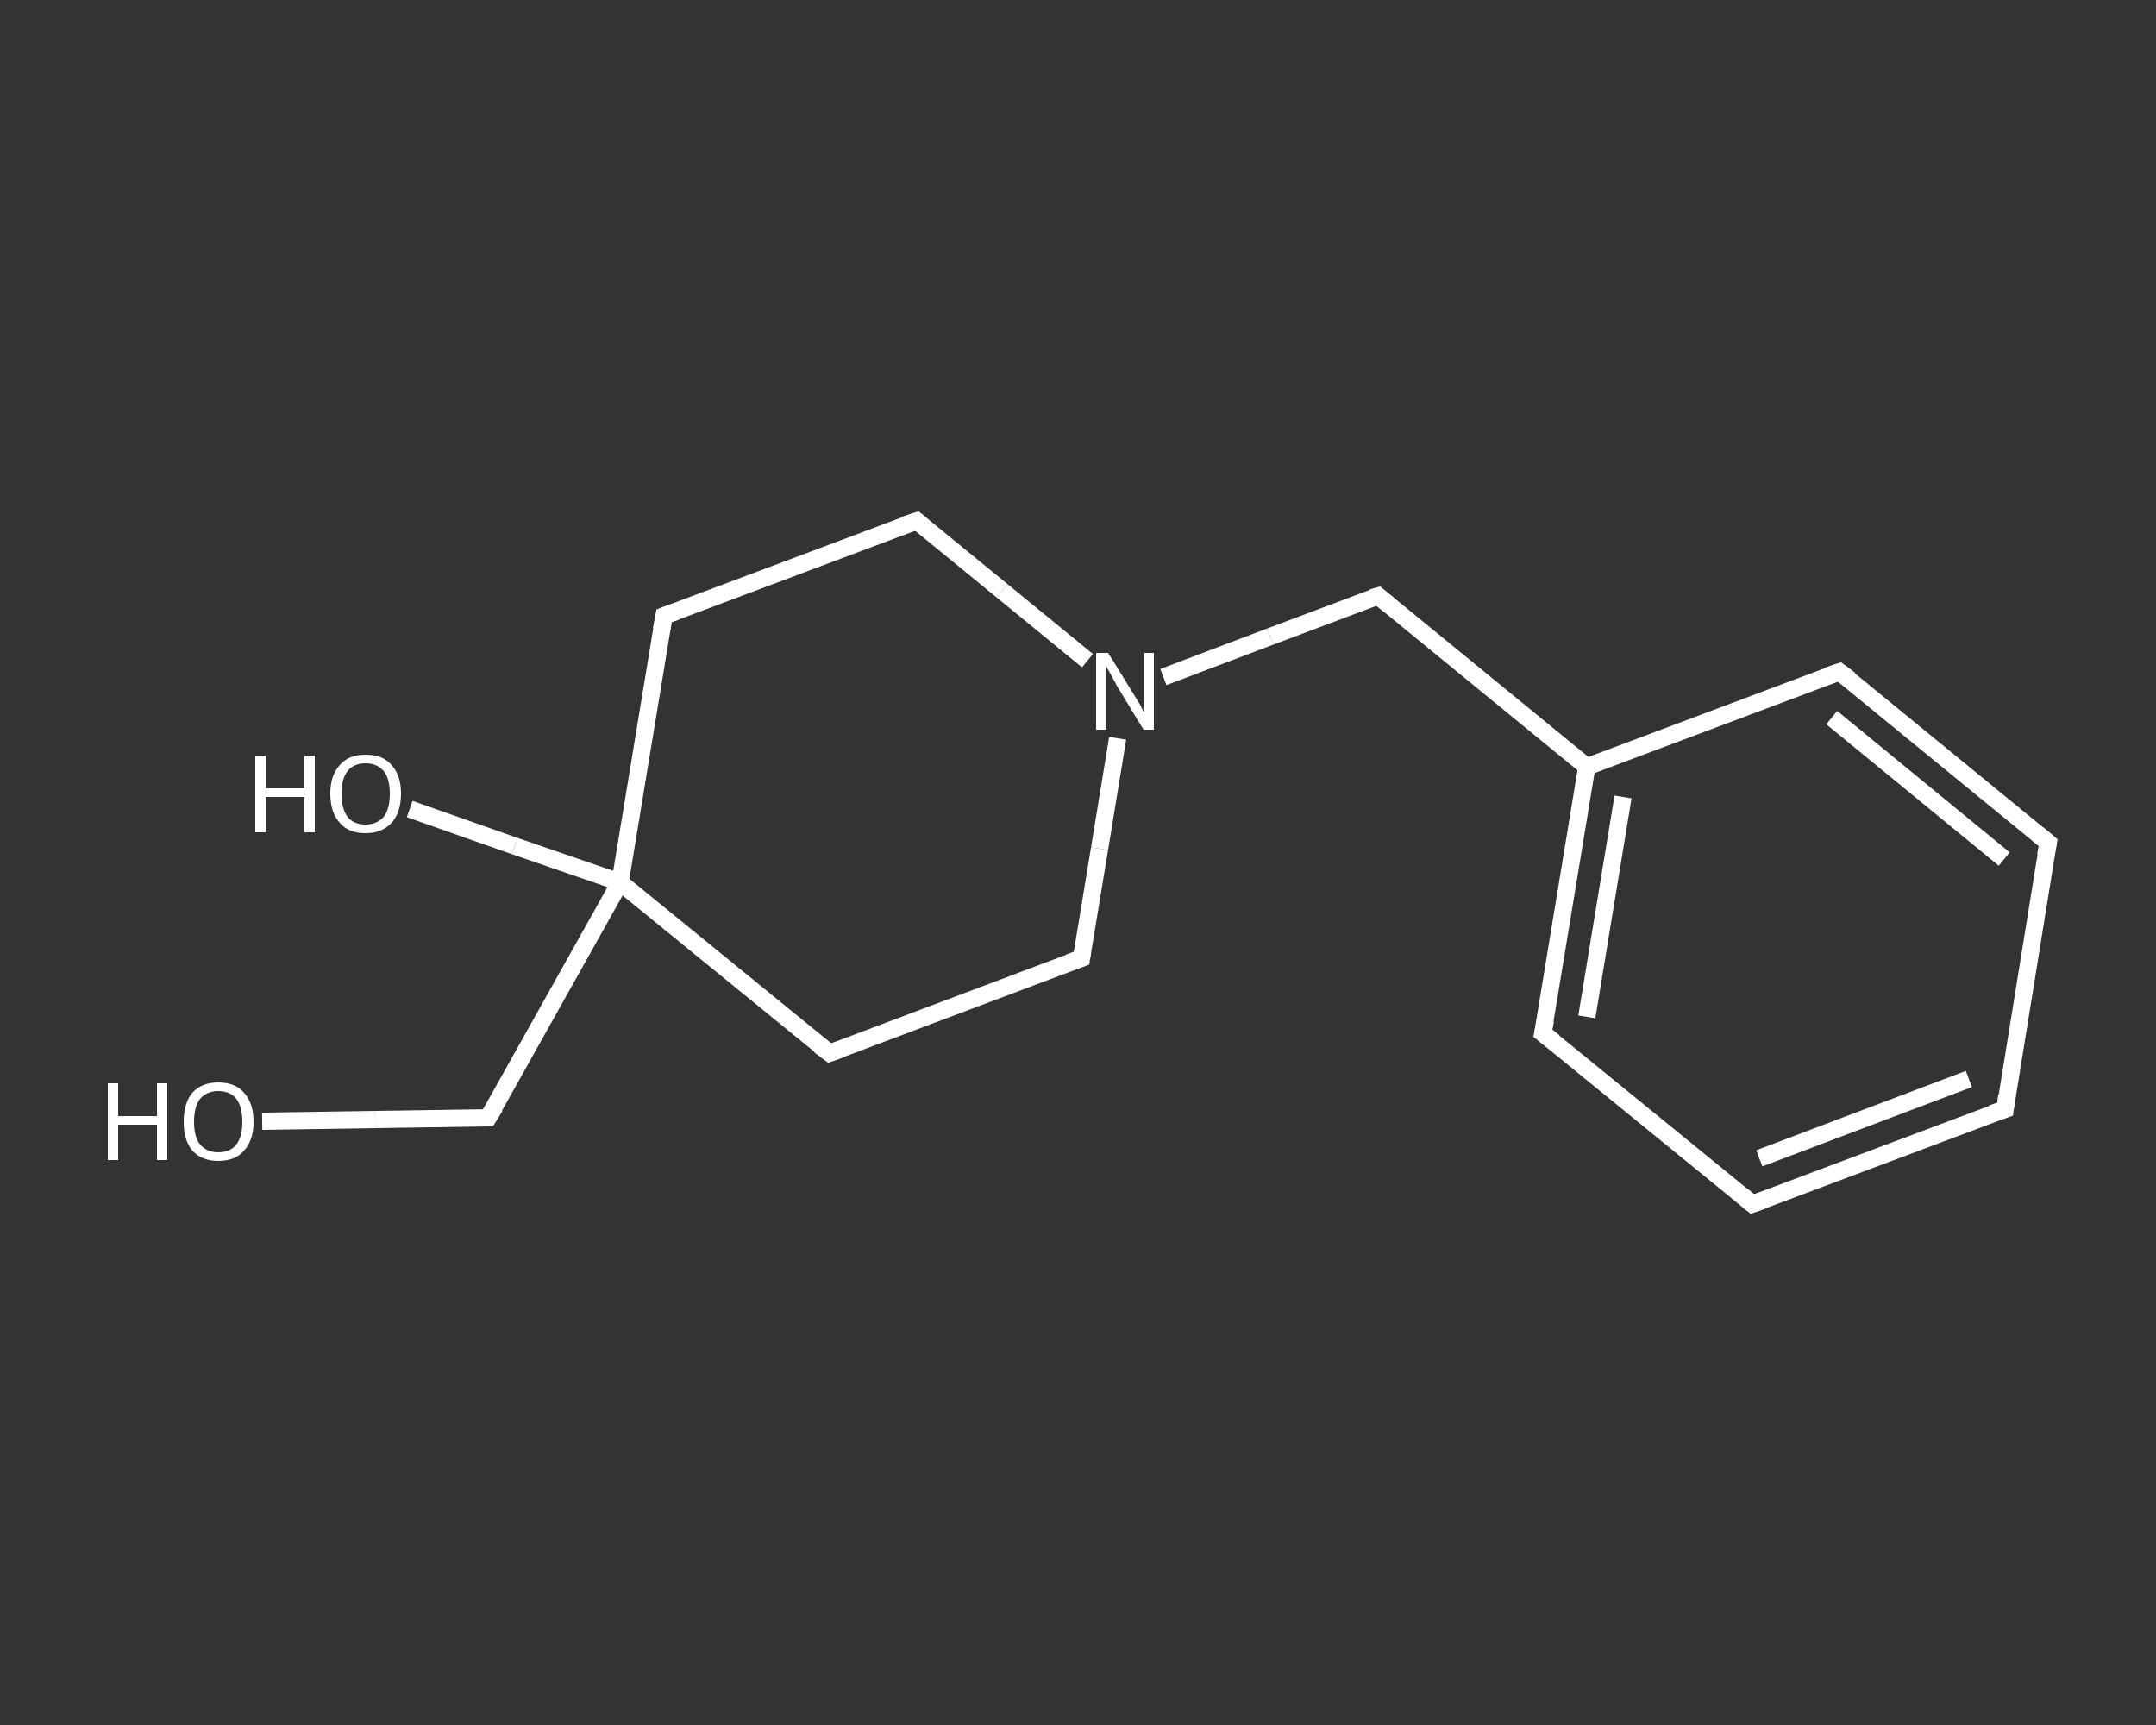 <?xml version='1.0' encoding='iso-8859-1'?>
<svg version='1.1' baseProfile='full'
              xmlns='http://www.w3.org/2000/svg'
                      xmlns:rdkit='http://www.rdkit.org/xml'
                      xmlns:xlink='http://www.w3.org/1999/xlink'
                  xml:space='preserve'
width='250px' height='200px' viewBox='0 0 250 200'>
<rect x="0" y="0" width="250" height="200" fill="#333333" stroke="none"/>
<!-- END OF HEADER -->
<rect style='opacity:1.0;fill:transparent;stroke:none' width='250.0' height='200.0' x='0.0' y='0.0'> </rect>
<path class='bond-0 atom-0 atom-1' d='M 30.4,130.0 L 43.5,129.8' style='fill:none;fill-rule:evenodd;stroke:#FFFFFF;stroke-width:2.0px;stroke-linecap:butt;stroke-linejoin:miter;stroke-opacity:1' />
<path class='bond-0 atom-0 atom-1' d='M 43.5,129.8 L 56.6,129.6' style='fill:none;fill-rule:evenodd;stroke:#FFFFFF;stroke-width:2.0px;stroke-linecap:butt;stroke-linejoin:miter;stroke-opacity:1' />
<path class='bond-1 atom-1 atom-2' d='M 56.6,129.6 L 71.9,102.3' style='fill:none;fill-rule:evenodd;stroke:#FFFFFF;stroke-width:2.0px;stroke-linecap:butt;stroke-linejoin:miter;stroke-opacity:1' />
<path class='bond-2 atom-2 atom-3' d='M 71.9,102.3 L 59.7,98.1' style='fill:none;fill-rule:evenodd;stroke:#FFFFFF;stroke-width:2.0px;stroke-linecap:butt;stroke-linejoin:miter;stroke-opacity:1' />
<path class='bond-2 atom-2 atom-3' d='M 59.7,98.1 L 47.5,93.8' style='fill:none;fill-rule:evenodd;stroke:#FFFFFF;stroke-width:2.0px;stroke-linecap:butt;stroke-linejoin:miter;stroke-opacity:1' />
<path class='bond-3 atom-2 atom-4' d='M 71.9,102.3 L 77.0,71.4' style='fill:none;fill-rule:evenodd;stroke:#FFFFFF;stroke-width:2.0px;stroke-linecap:butt;stroke-linejoin:miter;stroke-opacity:1' />
<path class='bond-4 atom-4 atom-5' d='M 77.0,71.4 L 106.3,60.4' style='fill:none;fill-rule:evenodd;stroke:#FFFFFF;stroke-width:2.0px;stroke-linecap:butt;stroke-linejoin:miter;stroke-opacity:1' />
<path class='bond-5 atom-5 atom-6' d='M 106.3,60.4 L 116.2,68.5' style='fill:none;fill-rule:evenodd;stroke:#FFFFFF;stroke-width:2.0px;stroke-linecap:butt;stroke-linejoin:miter;stroke-opacity:1' />
<path class='bond-5 atom-5 atom-6' d='M 116.2,68.5 L 126.1,76.6' style='fill:none;fill-rule:evenodd;stroke:#FFFFFF;stroke-width:2.0px;stroke-linecap:butt;stroke-linejoin:miter;stroke-opacity:1' />
<path class='bond-6 atom-6 atom-7' d='M 134.9,78.5 L 147.3,73.8' style='fill:none;fill-rule:evenodd;stroke:#FFFFFF;stroke-width:2.0px;stroke-linecap:butt;stroke-linejoin:miter;stroke-opacity:1' />
<path class='bond-6 atom-6 atom-7' d='M 147.3,73.8 L 159.8,69.1' style='fill:none;fill-rule:evenodd;stroke:#FFFFFF;stroke-width:2.0px;stroke-linecap:butt;stroke-linejoin:miter;stroke-opacity:1' />
<path class='bond-7 atom-7 atom-8' d='M 159.8,69.1 L 184.0,88.9' style='fill:none;fill-rule:evenodd;stroke:#FFFFFF;stroke-width:2.0px;stroke-linecap:butt;stroke-linejoin:miter;stroke-opacity:1' />
<path class='bond-8 atom-8 atom-9' d='M 184.0,88.9 L 178.9,119.8' style='fill:none;fill-rule:evenodd;stroke:#FFFFFF;stroke-width:2.0px;stroke-linecap:butt;stroke-linejoin:miter;stroke-opacity:1' />
<path class='bond-8 atom-8 atom-9' d='M 188.2,92.4 L 184.0,117.9' style='fill:none;fill-rule:evenodd;stroke:#FFFFFF;stroke-width:2.0px;stroke-linecap:butt;stroke-linejoin:miter;stroke-opacity:1' />
<path class='bond-9 atom-9 atom-10' d='M 178.9,119.8 L 203.2,139.6' style='fill:none;fill-rule:evenodd;stroke:#FFFFFF;stroke-width:2.0px;stroke-linecap:butt;stroke-linejoin:miter;stroke-opacity:1' />
<path class='bond-10 atom-10 atom-11' d='M 203.2,139.6 L 232.5,128.6' style='fill:none;fill-rule:evenodd;stroke:#FFFFFF;stroke-width:2.0px;stroke-linecap:butt;stroke-linejoin:miter;stroke-opacity:1' />
<path class='bond-10 atom-10 atom-11' d='M 204.0,134.3 L 228.3,125.1' style='fill:none;fill-rule:evenodd;stroke:#FFFFFF;stroke-width:2.0px;stroke-linecap:butt;stroke-linejoin:miter;stroke-opacity:1' />
<path class='bond-11 atom-11 atom-12' d='M 232.5,128.6 L 237.5,97.7' style='fill:none;fill-rule:evenodd;stroke:#FFFFFF;stroke-width:2.0px;stroke-linecap:butt;stroke-linejoin:miter;stroke-opacity:1' />
<path class='bond-12 atom-12 atom-13' d='M 237.5,97.7 L 213.3,77.9' style='fill:none;fill-rule:evenodd;stroke:#FFFFFF;stroke-width:2.0px;stroke-linecap:butt;stroke-linejoin:miter;stroke-opacity:1' />
<path class='bond-12 atom-12 atom-13' d='M 232.4,99.6 L 212.4,83.2' style='fill:none;fill-rule:evenodd;stroke:#FFFFFF;stroke-width:2.0px;stroke-linecap:butt;stroke-linejoin:miter;stroke-opacity:1' />
<path class='bond-13 atom-6 atom-14' d='M 129.6,85.6 L 127.5,98.4' style='fill:none;fill-rule:evenodd;stroke:#FFFFFF;stroke-width:2.0px;stroke-linecap:butt;stroke-linejoin:miter;stroke-opacity:1' />
<path class='bond-13 atom-6 atom-14' d='M 127.5,98.4 L 125.4,111.1' style='fill:none;fill-rule:evenodd;stroke:#FFFFFF;stroke-width:2.0px;stroke-linecap:butt;stroke-linejoin:miter;stroke-opacity:1' />
<path class='bond-14 atom-14 atom-15' d='M 125.4,111.1 L 96.2,122.1' style='fill:none;fill-rule:evenodd;stroke:#FFFFFF;stroke-width:2.0px;stroke-linecap:butt;stroke-linejoin:miter;stroke-opacity:1' />
<path class='bond-15 atom-15 atom-2' d='M 96.2,122.1 L 71.9,102.3' style='fill:none;fill-rule:evenodd;stroke:#FFFFFF;stroke-width:2.0px;stroke-linecap:butt;stroke-linejoin:miter;stroke-opacity:1' />
<path class='bond-16 atom-13 atom-8' d='M 213.3,77.9 L 184.0,88.9' style='fill:none;fill-rule:evenodd;stroke:#FFFFFF;stroke-width:2.0px;stroke-linecap:butt;stroke-linejoin:miter;stroke-opacity:1' />
<path d='M 56.0,129.6 L 56.6,129.6 L 57.4,128.3' style='fill:none;stroke:#FFFFFF;stroke-width:2.0px;stroke-linecap:butt;stroke-linejoin:miter;stroke-opacity:1;' />
<path d='M 76.7,73.0 L 77.0,71.4 L 78.4,70.9' style='fill:none;stroke:#FFFFFF;stroke-width:2.0px;stroke-linecap:butt;stroke-linejoin:miter;stroke-opacity:1;' />
<path d='M 104.8,60.9 L 106.3,60.4 L 106.8,60.8' style='fill:none;stroke:#FFFFFF;stroke-width:2.0px;stroke-linecap:butt;stroke-linejoin:miter;stroke-opacity:1;' />
<path d='M 159.1,69.3 L 159.8,69.1 L 161.0,70.1' style='fill:none;stroke:#FFFFFF;stroke-width:2.0px;stroke-linecap:butt;stroke-linejoin:miter;stroke-opacity:1;' />
<path d='M 179.2,118.3 L 178.9,119.8 L 180.2,120.8' style='fill:none;stroke:#FFFFFF;stroke-width:2.0px;stroke-linecap:butt;stroke-linejoin:miter;stroke-opacity:1;' />
<path d='M 202.0,138.6 L 203.2,139.6 L 204.6,139.1' style='fill:none;stroke:#FFFFFF;stroke-width:2.0px;stroke-linecap:butt;stroke-linejoin:miter;stroke-opacity:1;' />
<path d='M 231.0,129.1 L 232.5,128.6 L 232.7,127.0' style='fill:none;stroke:#FFFFFF;stroke-width:2.0px;stroke-linecap:butt;stroke-linejoin:miter;stroke-opacity:1;' />
<path d='M 237.2,99.2 L 237.5,97.7 L 236.3,96.7' style='fill:none;stroke:#FFFFFF;stroke-width:2.0px;stroke-linecap:butt;stroke-linejoin:miter;stroke-opacity:1;' />
<path d='M 214.5,78.8 L 213.3,77.9 L 211.8,78.4' style='fill:none;stroke:#FFFFFF;stroke-width:2.0px;stroke-linecap:butt;stroke-linejoin:miter;stroke-opacity:1;' />
<path d='M 125.5,110.4 L 125.4,111.1 L 124.0,111.6' style='fill:none;stroke:#FFFFFF;stroke-width:2.0px;stroke-linecap:butt;stroke-linejoin:miter;stroke-opacity:1;' />
<path d='M 97.6,121.6 L 96.2,122.1 L 95.0,121.2' style='fill:none;stroke:#FFFFFF;stroke-width:2.0px;stroke-linecap:butt;stroke-linejoin:miter;stroke-opacity:1;' />
<path class='atom-0' d='M 12.5 125.6
L 13.7 125.6
L 13.7 129.4
L 18.2 129.4
L 18.2 125.6
L 19.4 125.6
L 19.4 134.5
L 18.2 134.5
L 18.2 130.4
L 13.7 130.4
L 13.7 134.5
L 12.5 134.5
L 12.5 125.6
' fill='#FFFFFF'/>
<path class='atom-0' d='M 21.3 130.1
Q 21.3 127.9, 22.3 126.7
Q 23.4 125.5, 25.3 125.5
Q 27.3 125.5, 28.3 126.7
Q 29.4 127.9, 29.4 130.1
Q 29.4 132.2, 28.3 133.4
Q 27.3 134.6, 25.3 134.6
Q 23.4 134.6, 22.3 133.4
Q 21.3 132.2, 21.3 130.1
M 25.3 133.6
Q 26.7 133.6, 27.4 132.7
Q 28.1 131.8, 28.1 130.1
Q 28.1 128.3, 27.4 127.4
Q 26.7 126.5, 25.3 126.5
Q 24.0 126.5, 23.2 127.4
Q 22.5 128.3, 22.5 130.1
Q 22.5 131.8, 23.2 132.7
Q 24.0 133.6, 25.3 133.6
' fill='#FFFFFF'/>
<path class='atom-3' d='M 29.6 87.6
L 30.8 87.6
L 30.8 91.4
L 35.3 91.4
L 35.3 87.6
L 36.5 87.6
L 36.5 96.5
L 35.3 96.5
L 35.3 92.4
L 30.8 92.4
L 30.8 96.5
L 29.6 96.5
L 29.6 87.6
' fill='#FFFFFF'/>
<path class='atom-3' d='M 38.3 92.0
Q 38.3 89.9, 39.4 88.7
Q 40.4 87.5, 42.4 87.5
Q 44.4 87.5, 45.4 88.7
Q 46.5 89.9, 46.5 92.0
Q 46.5 94.2, 45.4 95.4
Q 44.3 96.6, 42.4 96.6
Q 40.4 96.6, 39.4 95.4
Q 38.3 94.2, 38.3 92.0
M 42.4 95.6
Q 43.7 95.6, 44.5 94.7
Q 45.2 93.8, 45.2 92.0
Q 45.2 90.3, 44.5 89.4
Q 43.7 88.5, 42.4 88.5
Q 41.0 88.5, 40.3 89.4
Q 39.6 90.3, 39.6 92.0
Q 39.6 93.8, 40.3 94.7
Q 41.0 95.6, 42.4 95.6
' fill='#FFFFFF'/>
<path class='atom-6' d='M 128.5 75.7
L 131.4 80.4
Q 131.7 80.9, 132.2 81.7
Q 132.6 82.6, 132.7 82.6
L 132.7 75.7
L 133.8 75.7
L 133.8 84.6
L 132.6 84.6
L 129.5 79.5
Q 129.2 78.9, 128.8 78.2
Q 128.4 77.5, 128.3 77.3
L 128.3 84.6
L 127.1 84.6
L 127.1 75.7
L 128.5 75.7
' fill='#FFFFFF'/>
</svg>
